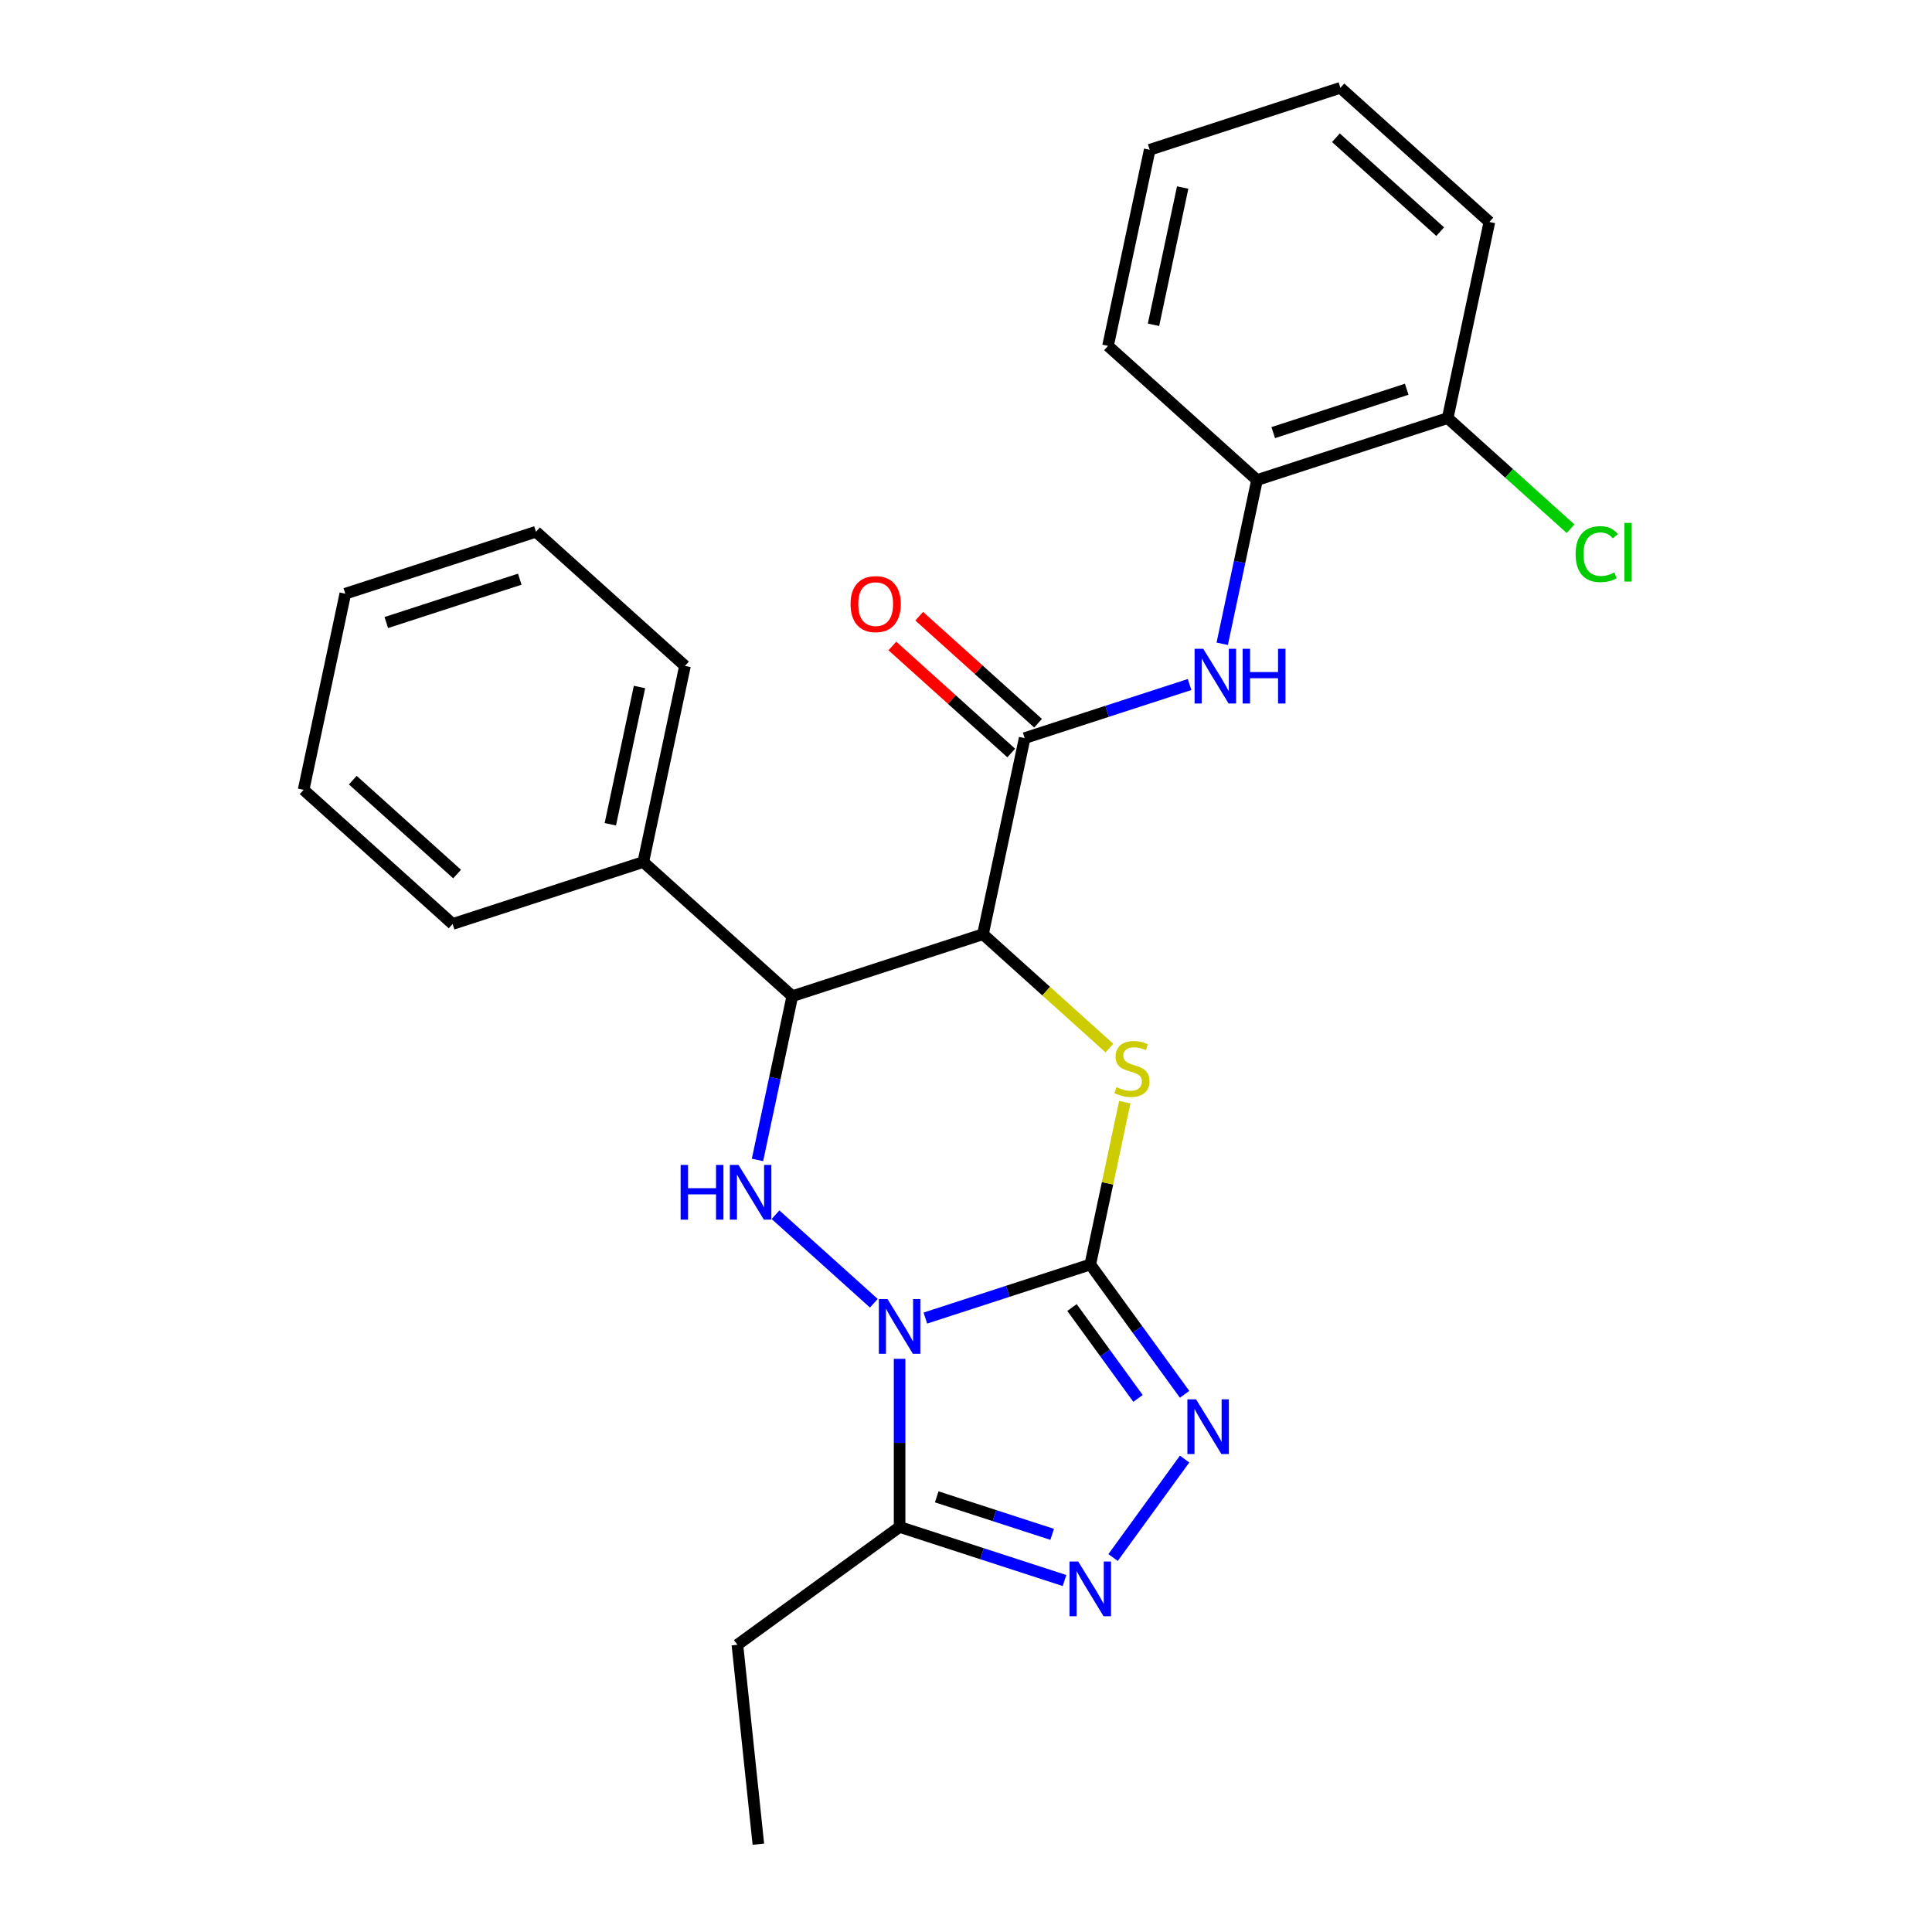<?xml version='1.0' encoding='iso-8859-1'?>
<svg version='1.1' baseProfile='full'
              xmlns='http://www.w3.org/2000/svg'
                      xmlns:rdkit='http://www.rdkit.org/xml'
                      xmlns:xlink='http://www.w3.org/1999/xlink'
                  xml:space='preserve'
width='1000px' height='1000px' viewBox='0 0 1000 1000'>
<!-- END OF HEADER -->
<rect style='opacity:1.0;fill:#FFFFFF;stroke:none' width='1000' height='1000' x='0' y='0'> </rect>
<path class='bond-0' d='M 478.966,682.234 L 521.647,668.366' style='fill:none;fill-rule:evenodd;stroke:#0000FF;stroke-width:6px;stroke-linecap:butt;stroke-linejoin:miter;stroke-opacity:1' />
<path class='bond-0' d='M 521.647,668.366 L 564.328,654.498' style='fill:none;fill-rule:evenodd;stroke:#000000;stroke-width:6px;stroke-linecap:butt;stroke-linejoin:miter;stroke-opacity:1' />
<path class='bond-3' d='M 452.297,674.56 L 401.398,628.73' style='fill:none;fill-rule:evenodd;stroke:#0000FF;stroke-width:6px;stroke-linecap:butt;stroke-linejoin:miter;stroke-opacity:1' />
<path class='bond-6' d='M 465.632,703.321 L 465.632,746.831' style='fill:none;fill-rule:evenodd;stroke:#0000FF;stroke-width:6px;stroke-linecap:butt;stroke-linejoin:miter;stroke-opacity:1' />
<path class='bond-6' d='M 465.632,746.831 L 465.632,790.342' style='fill:none;fill-rule:evenodd;stroke:#000000;stroke-width:6px;stroke-linecap:butt;stroke-linejoin:miter;stroke-opacity:1' />
<path class='bond-2' d='M 564.328,654.498 L 573.259,612.482' style='fill:none;fill-rule:evenodd;stroke:#000000;stroke-width:6px;stroke-linecap:butt;stroke-linejoin:miter;stroke-opacity:1' />
<path class='bond-2' d='M 573.259,612.482 L 582.189,570.465' style='fill:none;fill-rule:evenodd;stroke:#CCCC00;stroke-width:6px;stroke-linecap:butt;stroke-linejoin:miter;stroke-opacity:1' />
<path class='bond-4' d='M 564.328,654.498 L 588.74,688.099' style='fill:none;fill-rule:evenodd;stroke:#000000;stroke-width:6px;stroke-linecap:butt;stroke-linejoin:miter;stroke-opacity:1' />
<path class='bond-4' d='M 588.74,688.099 L 613.152,721.7' style='fill:none;fill-rule:evenodd;stroke:#0000FF;stroke-width:6px;stroke-linecap:butt;stroke-linejoin:miter;stroke-opacity:1' />
<path class='bond-4' d='M 554.86,676.778 L 571.949,700.298' style='fill:none;fill-rule:evenodd;stroke:#000000;stroke-width:6px;stroke-linecap:butt;stroke-linejoin:miter;stroke-opacity:1' />
<path class='bond-4' d='M 571.949,700.298 L 589.038,723.819' style='fill:none;fill-rule:evenodd;stroke:#0000FF;stroke-width:6px;stroke-linecap:butt;stroke-linejoin:miter;stroke-opacity:1' />
<path class='bond-1' d='M 508.784,483.552 L 410.088,515.62' style='fill:none;fill-rule:evenodd;stroke:#000000;stroke-width:6px;stroke-linecap:butt;stroke-linejoin:miter;stroke-opacity:1' />
<path class='bond-8' d='M 508.784,483.552 L 530.36,382.045' style='fill:none;fill-rule:evenodd;stroke:#000000;stroke-width:6px;stroke-linecap:butt;stroke-linejoin:miter;stroke-opacity:1' />
<path class='bond-27' d='M 508.784,483.552 L 541.507,513.016' style='fill:none;fill-rule:evenodd;stroke:#000000;stroke-width:6px;stroke-linecap:butt;stroke-linejoin:miter;stroke-opacity:1' />
<path class='bond-27' d='M 541.507,513.016 L 574.229,542.479' style='fill:none;fill-rule:evenodd;stroke:#CCCC00;stroke-width:6px;stroke-linecap:butt;stroke-linejoin:miter;stroke-opacity:1' />
<path class='bond-5' d='M 392.073,600.373 L 401.081,557.997' style='fill:none;fill-rule:evenodd;stroke:#0000FF;stroke-width:6px;stroke-linecap:butt;stroke-linejoin:miter;stroke-opacity:1' />
<path class='bond-5' d='M 401.081,557.997 L 410.088,515.62' style='fill:none;fill-rule:evenodd;stroke:#000000;stroke-width:6px;stroke-linecap:butt;stroke-linejoin:miter;stroke-opacity:1' />
<path class='bond-26' d='M 613.152,755.208 L 576.124,806.173' style='fill:none;fill-rule:evenodd;stroke:#0000FF;stroke-width:6px;stroke-linecap:butt;stroke-linejoin:miter;stroke-opacity:1' />
<path class='bond-12' d='M 410.088,515.62 L 332.968,446.181' style='fill:none;fill-rule:evenodd;stroke:#000000;stroke-width:6px;stroke-linecap:butt;stroke-linejoin:miter;stroke-opacity:1' />
<path class='bond-7' d='M 465.632,790.342 L 508.313,804.209' style='fill:none;fill-rule:evenodd;stroke:#000000;stroke-width:6px;stroke-linecap:butt;stroke-linejoin:miter;stroke-opacity:1' />
<path class='bond-7' d='M 508.313,804.209 L 550.993,818.077' style='fill:none;fill-rule:evenodd;stroke:#0000FF;stroke-width:6px;stroke-linecap:butt;stroke-linejoin:miter;stroke-opacity:1' />
<path class='bond-7' d='M 484.85,774.763 L 514.726,784.47' style='fill:none;fill-rule:evenodd;stroke:#000000;stroke-width:6px;stroke-linecap:butt;stroke-linejoin:miter;stroke-opacity:1' />
<path class='bond-7' d='M 514.726,784.47 L 544.603,794.178' style='fill:none;fill-rule:evenodd;stroke:#0000FF;stroke-width:6px;stroke-linecap:butt;stroke-linejoin:miter;stroke-opacity:1' />
<path class='bond-15' d='M 465.632,790.342 L 381.676,851.339' style='fill:none;fill-rule:evenodd;stroke:#000000;stroke-width:6px;stroke-linecap:butt;stroke-linejoin:miter;stroke-opacity:1' />
<path class='bond-9' d='M 530.36,382.045 L 573.041,368.177' style='fill:none;fill-rule:evenodd;stroke:#000000;stroke-width:6px;stroke-linecap:butt;stroke-linejoin:miter;stroke-opacity:1' />
<path class='bond-9' d='M 573.041,368.177 L 615.721,354.309' style='fill:none;fill-rule:evenodd;stroke:#0000FF;stroke-width:6px;stroke-linecap:butt;stroke-linejoin:miter;stroke-opacity:1' />
<path class='bond-11' d='M 537.304,374.333 L 506.541,346.634' style='fill:none;fill-rule:evenodd;stroke:#000000;stroke-width:6px;stroke-linecap:butt;stroke-linejoin:miter;stroke-opacity:1' />
<path class='bond-11' d='M 506.541,346.634 L 475.778,318.935' style='fill:none;fill-rule:evenodd;stroke:#FF0000;stroke-width:6px;stroke-linecap:butt;stroke-linejoin:miter;stroke-opacity:1' />
<path class='bond-11' d='M 523.416,389.757 L 492.653,362.058' style='fill:none;fill-rule:evenodd;stroke:#000000;stroke-width:6px;stroke-linecap:butt;stroke-linejoin:miter;stroke-opacity:1' />
<path class='bond-11' d='M 492.653,362.058 L 461.891,334.359' style='fill:none;fill-rule:evenodd;stroke:#FF0000;stroke-width:6px;stroke-linecap:butt;stroke-linejoin:miter;stroke-opacity:1' />
<path class='bond-10' d='M 632.617,333.222 L 641.624,290.846' style='fill:none;fill-rule:evenodd;stroke:#0000FF;stroke-width:6px;stroke-linecap:butt;stroke-linejoin:miter;stroke-opacity:1' />
<path class='bond-10' d='M 641.624,290.846 L 650.632,248.469' style='fill:none;fill-rule:evenodd;stroke:#000000;stroke-width:6px;stroke-linecap:butt;stroke-linejoin:miter;stroke-opacity:1' />
<path class='bond-13' d='M 650.632,248.469 L 749.328,216.401' style='fill:none;fill-rule:evenodd;stroke:#000000;stroke-width:6px;stroke-linecap:butt;stroke-linejoin:miter;stroke-opacity:1' />
<path class='bond-13' d='M 659.023,223.92 L 728.11,201.472' style='fill:none;fill-rule:evenodd;stroke:#000000;stroke-width:6px;stroke-linecap:butt;stroke-linejoin:miter;stroke-opacity:1' />
<path class='bond-16' d='M 650.632,248.469 L 573.512,179.03' style='fill:none;fill-rule:evenodd;stroke:#000000;stroke-width:6px;stroke-linecap:butt;stroke-linejoin:miter;stroke-opacity:1' />
<path class='bond-17' d='M 332.968,446.181 L 354.544,344.674' style='fill:none;fill-rule:evenodd;stroke:#000000;stroke-width:6px;stroke-linecap:butt;stroke-linejoin:miter;stroke-opacity:1' />
<path class='bond-17' d='M 315.903,426.64 L 331.006,355.585' style='fill:none;fill-rule:evenodd;stroke:#000000;stroke-width:6px;stroke-linecap:butt;stroke-linejoin:miter;stroke-opacity:1' />
<path class='bond-18' d='M 332.968,446.181 L 234.272,478.249' style='fill:none;fill-rule:evenodd;stroke:#000000;stroke-width:6px;stroke-linecap:butt;stroke-linejoin:miter;stroke-opacity:1' />
<path class='bond-14' d='M 749.328,216.401 L 781.131,245.036' style='fill:none;fill-rule:evenodd;stroke:#000000;stroke-width:6px;stroke-linecap:butt;stroke-linejoin:miter;stroke-opacity:1' />
<path class='bond-14' d='M 781.131,245.036 L 812.933,273.672' style='fill:none;fill-rule:evenodd;stroke:#00CC00;stroke-width:6px;stroke-linecap:butt;stroke-linejoin:miter;stroke-opacity:1' />
<path class='bond-19' d='M 749.328,216.401 L 770.904,114.894' style='fill:none;fill-rule:evenodd;stroke:#000000;stroke-width:6px;stroke-linecap:butt;stroke-linejoin:miter;stroke-opacity:1' />
<path class='bond-20' d='M 381.676,851.339 L 392.524,954.545' style='fill:none;fill-rule:evenodd;stroke:#000000;stroke-width:6px;stroke-linecap:butt;stroke-linejoin:miter;stroke-opacity:1' />
<path class='bond-21' d='M 573.512,179.03 L 595.088,77.523' style='fill:none;fill-rule:evenodd;stroke:#000000;stroke-width:6px;stroke-linecap:butt;stroke-linejoin:miter;stroke-opacity:1' />
<path class='bond-21' d='M 597.05,168.119 L 612.153,97.064' style='fill:none;fill-rule:evenodd;stroke:#000000;stroke-width:6px;stroke-linecap:butt;stroke-linejoin:miter;stroke-opacity:1' />
<path class='bond-23' d='M 354.544,344.674 L 277.424,275.235' style='fill:none;fill-rule:evenodd;stroke:#000000;stroke-width:6px;stroke-linecap:butt;stroke-linejoin:miter;stroke-opacity:1' />
<path class='bond-22' d='M 234.272,478.249 L 157.152,408.81' style='fill:none;fill-rule:evenodd;stroke:#000000;stroke-width:6px;stroke-linecap:butt;stroke-linejoin:miter;stroke-opacity:1' />
<path class='bond-22' d='M 236.592,452.41 L 182.608,403.802' style='fill:none;fill-rule:evenodd;stroke:#000000;stroke-width:6px;stroke-linecap:butt;stroke-linejoin:miter;stroke-opacity:1' />
<path class='bond-29' d='M 770.904,114.894 L 693.784,45.455' style='fill:none;fill-rule:evenodd;stroke:#000000;stroke-width:6px;stroke-linecap:butt;stroke-linejoin:miter;stroke-opacity:1' />
<path class='bond-29' d='M 745.448,119.902 L 691.464,71.294' style='fill:none;fill-rule:evenodd;stroke:#000000;stroke-width:6px;stroke-linecap:butt;stroke-linejoin:miter;stroke-opacity:1' />
<path class='bond-24' d='M 595.088,77.523 L 693.784,45.455' style='fill:none;fill-rule:evenodd;stroke:#000000;stroke-width:6px;stroke-linecap:butt;stroke-linejoin:miter;stroke-opacity:1' />
<path class='bond-25' d='M 157.152,408.81 L 178.728,307.303' style='fill:none;fill-rule:evenodd;stroke:#000000;stroke-width:6px;stroke-linecap:butt;stroke-linejoin:miter;stroke-opacity:1' />
<path class='bond-28' d='M 277.424,275.235 L 178.728,307.303' style='fill:none;fill-rule:evenodd;stroke:#000000;stroke-width:6px;stroke-linecap:butt;stroke-linejoin:miter;stroke-opacity:1' />
<path class='bond-28' d='M 269.034,299.784 L 199.946,322.232' style='fill:none;fill-rule:evenodd;stroke:#000000;stroke-width:6px;stroke-linecap:butt;stroke-linejoin:miter;stroke-opacity:1' />
<path  class='atom-0' d='M 459.372 672.406
L 468.652 687.406
Q 469.572 688.886, 471.052 691.566
Q 472.532 694.246, 472.612 694.406
L 472.612 672.406
L 476.372 672.406
L 476.372 700.726
L 472.492 700.726
L 462.532 684.326
Q 461.372 682.406, 460.132 680.206
Q 458.932 678.006, 458.572 677.326
L 458.572 700.726
L 454.892 700.726
L 454.892 672.406
L 459.372 672.406
' fill='#0000FF'/>
<path  class='atom-3' d='M 577.904 562.711
Q 578.224 562.831, 579.544 563.391
Q 580.864 563.951, 582.304 564.311
Q 583.784 564.631, 585.224 564.631
Q 587.904 564.631, 589.464 563.351
Q 591.024 562.031, 591.024 559.751
Q 591.024 558.191, 590.224 557.231
Q 589.464 556.271, 588.264 555.751
Q 587.064 555.231, 585.064 554.631
Q 582.544 553.871, 581.024 553.151
Q 579.544 552.431, 578.464 550.911
Q 577.424 549.391, 577.424 546.831
Q 577.424 543.271, 579.824 541.071
Q 582.264 538.871, 587.064 538.871
Q 590.344 538.871, 594.064 540.431
L 593.144 543.511
Q 589.744 542.111, 587.184 542.111
Q 584.424 542.111, 582.904 543.271
Q 581.384 544.391, 581.424 546.351
Q 581.424 547.871, 582.184 548.791
Q 582.984 549.711, 584.104 550.231
Q 585.264 550.751, 587.184 551.351
Q 589.744 552.151, 591.264 552.951
Q 592.784 553.751, 593.864 555.391
Q 594.984 556.991, 594.984 559.751
Q 594.984 563.671, 592.344 565.791
Q 589.744 567.871, 585.384 567.871
Q 582.864 567.871, 580.944 567.311
Q 579.064 566.791, 576.824 565.871
L 577.904 562.711
' fill='#CCCC00'/>
<path  class='atom-4' d='M 352.292 602.967
L 356.132 602.967
L 356.132 615.007
L 370.612 615.007
L 370.612 602.967
L 374.452 602.967
L 374.452 631.287
L 370.612 631.287
L 370.612 618.207
L 356.132 618.207
L 356.132 631.287
L 352.292 631.287
L 352.292 602.967
' fill='#0000FF'/>
<path  class='atom-4' d='M 382.252 602.967
L 391.532 617.967
Q 392.452 619.447, 393.932 622.127
Q 395.412 624.807, 395.492 624.967
L 395.492 602.967
L 399.252 602.967
L 399.252 631.287
L 395.372 631.287
L 385.412 614.887
Q 384.252 612.967, 383.012 610.767
Q 381.812 608.567, 381.452 607.887
L 381.452 631.287
L 377.772 631.287
L 377.772 602.967
L 382.252 602.967
' fill='#0000FF'/>
<path  class='atom-5' d='M 619.065 724.294
L 628.345 739.294
Q 629.265 740.774, 630.745 743.454
Q 632.225 746.134, 632.305 746.294
L 632.305 724.294
L 636.065 724.294
L 636.065 752.614
L 632.185 752.614
L 622.225 736.214
Q 621.065 734.294, 619.825 732.094
Q 618.625 729.894, 618.265 729.214
L 618.265 752.614
L 614.585 752.614
L 614.585 724.294
L 619.065 724.294
' fill='#0000FF'/>
<path  class='atom-8' d='M 558.068 808.25
L 567.348 823.25
Q 568.268 824.73, 569.748 827.41
Q 571.228 830.09, 571.308 830.25
L 571.308 808.25
L 575.068 808.25
L 575.068 836.57
L 571.188 836.57
L 561.228 820.17
Q 560.068 818.25, 558.828 816.05
Q 557.628 813.85, 557.268 813.17
L 557.268 836.57
L 553.588 836.57
L 553.588 808.25
L 558.068 808.25
' fill='#0000FF'/>
<path  class='atom-10' d='M 622.796 335.816
L 632.076 350.816
Q 632.996 352.296, 634.476 354.976
Q 635.956 357.656, 636.036 357.816
L 636.036 335.816
L 639.796 335.816
L 639.796 364.136
L 635.916 364.136
L 625.956 347.736
Q 624.796 345.816, 623.556 343.616
Q 622.356 341.416, 621.996 340.736
L 621.996 364.136
L 618.316 364.136
L 618.316 335.816
L 622.796 335.816
' fill='#0000FF'/>
<path  class='atom-10' d='M 643.196 335.816
L 647.036 335.816
L 647.036 347.856
L 661.516 347.856
L 661.516 335.816
L 665.356 335.816
L 665.356 364.136
L 661.516 364.136
L 661.516 351.056
L 647.036 351.056
L 647.036 364.136
L 643.196 364.136
L 643.196 335.816
' fill='#0000FF'/>
<path  class='atom-12' d='M 440.24 312.686
Q 440.24 305.886, 443.6 302.086
Q 446.96 298.286, 453.24 298.286
Q 459.52 298.286, 462.88 302.086
Q 466.24 305.886, 466.24 312.686
Q 466.24 319.566, 462.84 323.486
Q 459.44 327.366, 453.24 327.366
Q 447 327.366, 443.6 323.486
Q 440.24 319.606, 440.24 312.686
M 453.24 324.166
Q 457.56 324.166, 459.88 321.286
Q 462.24 318.366, 462.24 312.686
Q 462.24 307.126, 459.88 304.326
Q 457.56 301.486, 453.24 301.486
Q 448.92 301.486, 446.56 304.286
Q 444.24 307.086, 444.24 312.686
Q 444.24 318.406, 446.56 321.286
Q 448.92 324.166, 453.24 324.166
' fill='#FF0000'/>
<path  class='atom-15' d='M 815.528 286.82
Q 815.528 279.78, 818.808 276.1
Q 822.128 272.38, 828.408 272.38
Q 834.248 272.38, 837.368 276.5
L 834.728 278.66
Q 832.448 275.66, 828.408 275.66
Q 824.128 275.66, 821.848 278.54
Q 819.608 281.38, 819.608 286.82
Q 819.608 292.42, 821.928 295.3
Q 824.288 298.18, 828.848 298.18
Q 831.968 298.18, 835.608 296.3
L 836.728 299.3
Q 835.248 300.26, 833.008 300.82
Q 830.768 301.38, 828.288 301.38
Q 822.128 301.38, 818.808 297.62
Q 815.528 293.86, 815.528 286.82
' fill='#00CC00'/>
<path  class='atom-15' d='M 840.808 270.66
L 844.488 270.66
L 844.488 301.02
L 840.808 301.02
L 840.808 270.66
' fill='#00CC00'/>
</svg>
